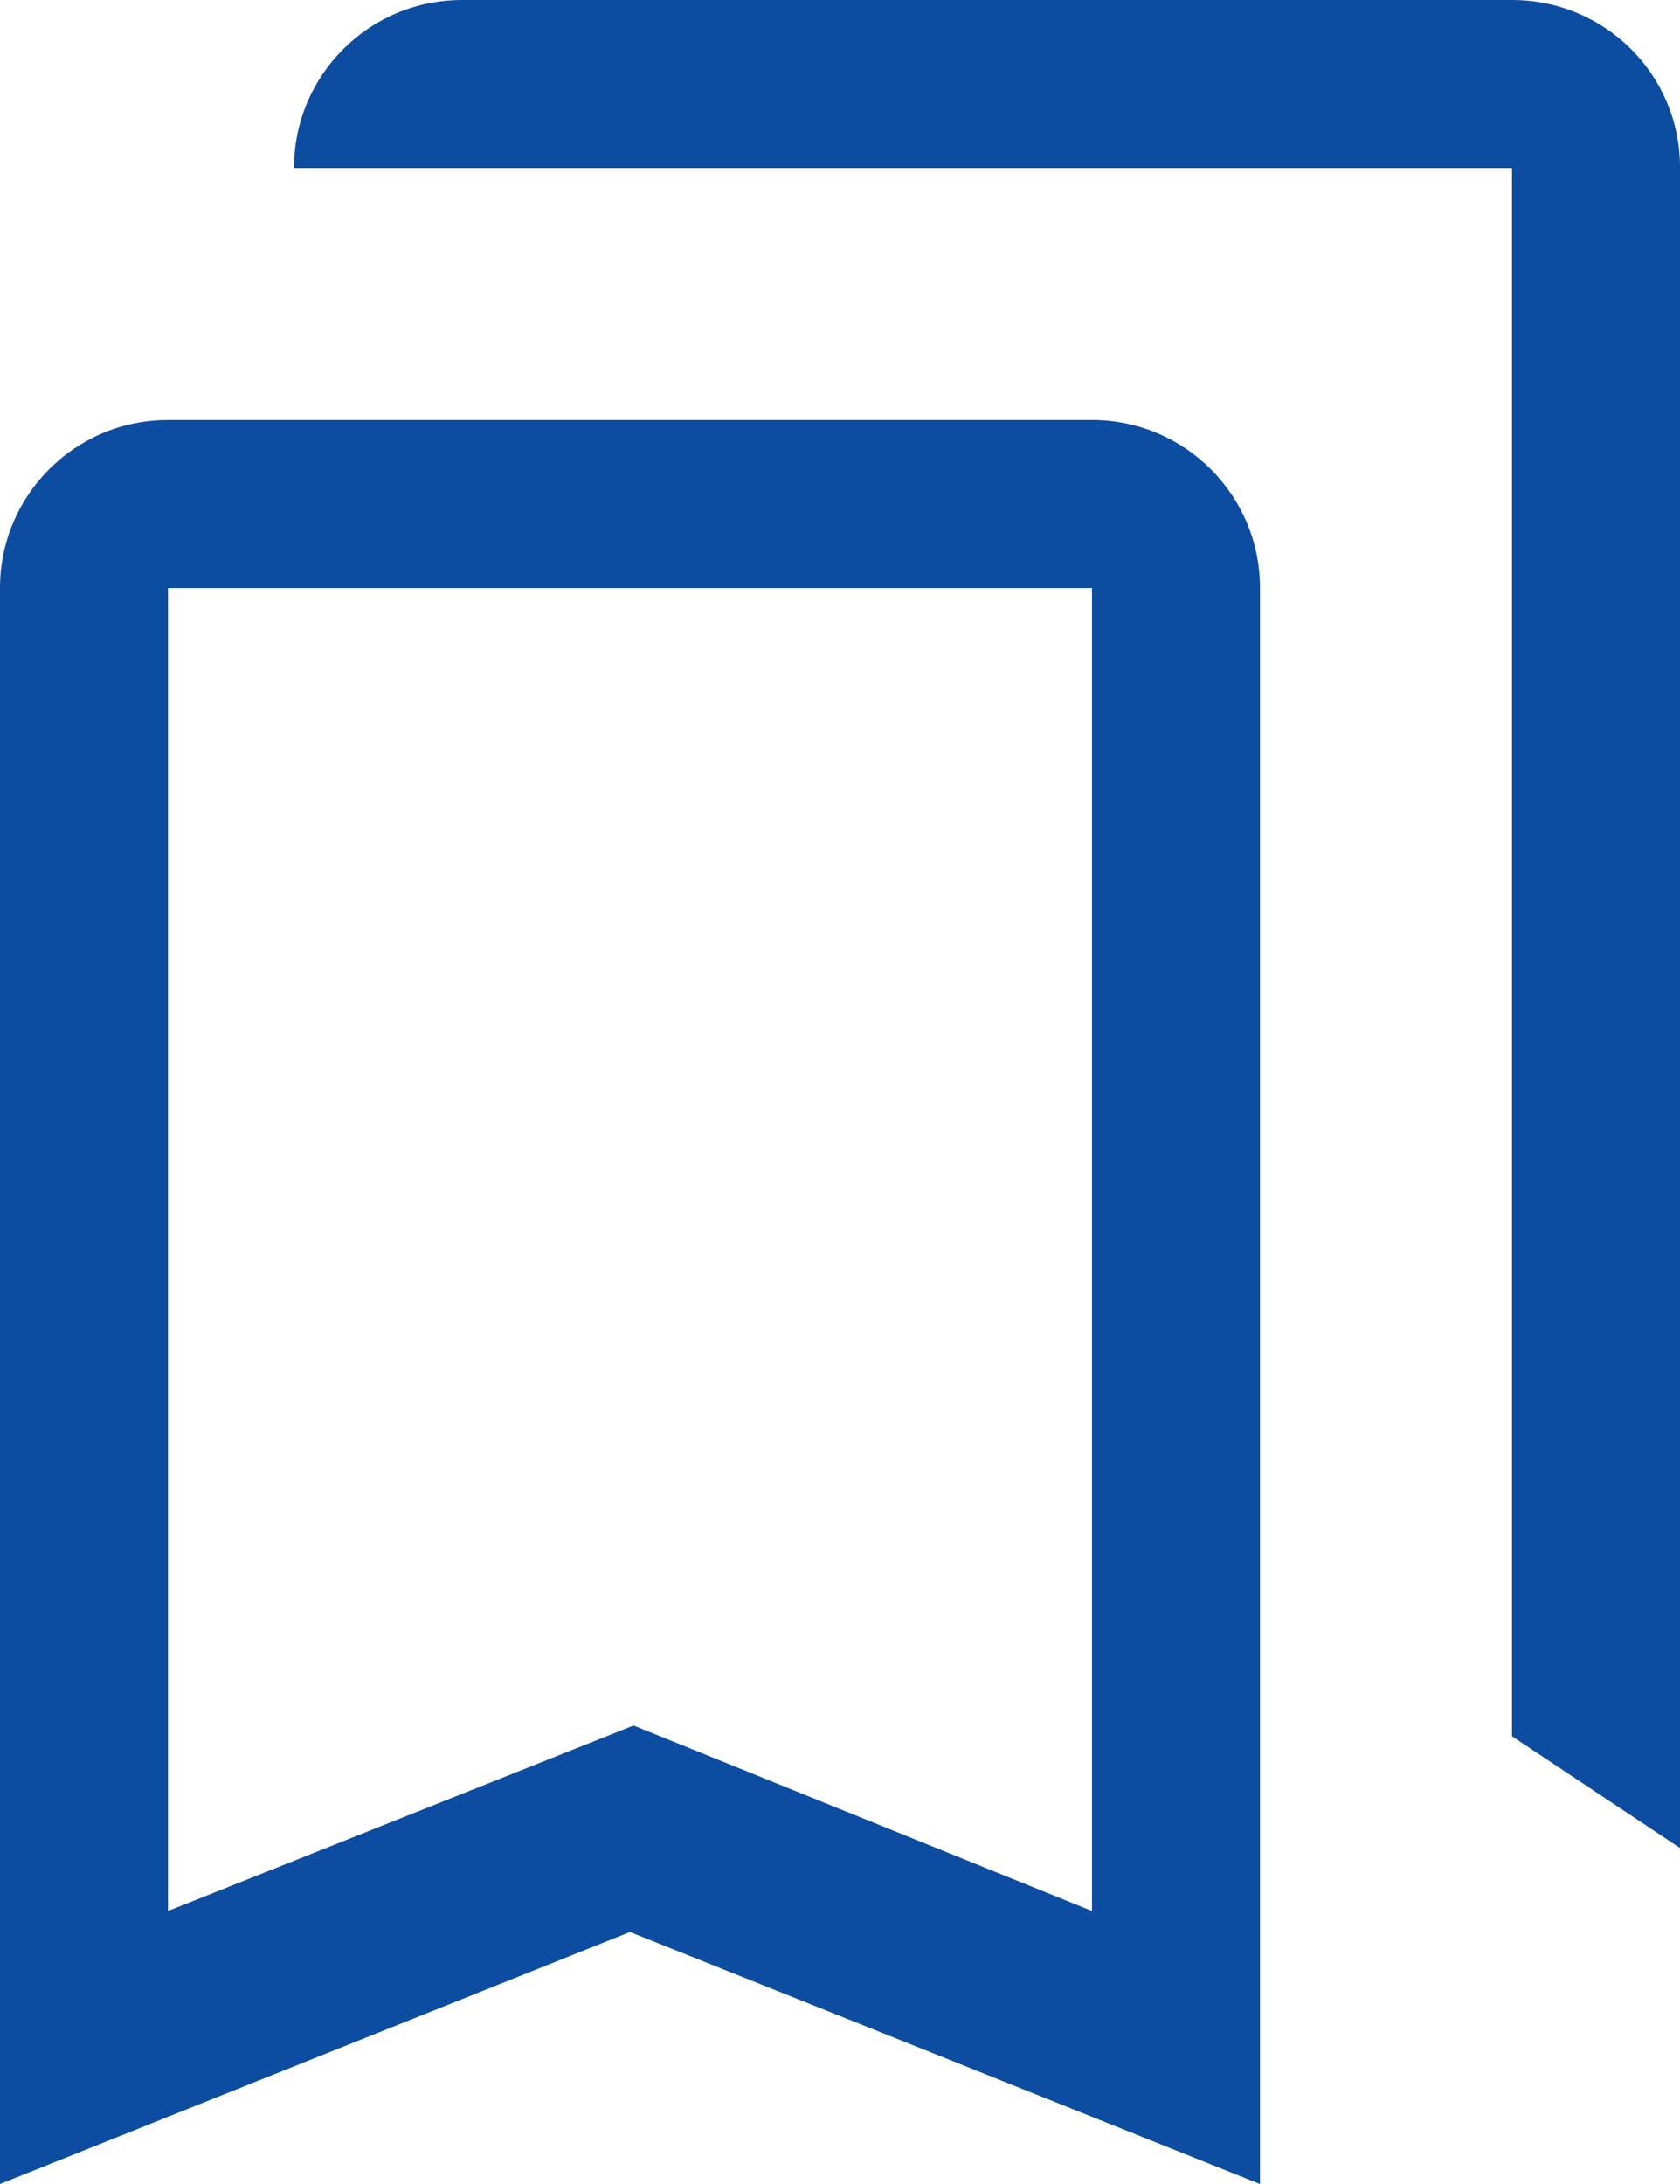<svg xmlns="http://www.w3.org/2000/svg" width="20" height="26" viewBox="0 0 20 26" fill="none">
<g clip-path="url(#clip0_997_180)">
<path d="M3.5 2C3.5 0.895 4.395 0 5.5 0H18C19.105 0 20 0.887 20 1.992C20 6.908 20 19.41 20 22L18 20.67V2H3.5ZM13 22.75V7H2V22.75L7.542 20.542L13 22.75ZM13 5C14.105 5 15 5.895 15 7L15 26L7.5 23L0 26C0 21.969 0 11.424 0 7C0 5.895 0.895 5 2 5H13Z" fill="#0D4DA1"/>
</g>
<defs>
<clipPath id="clip0_997_180">
<rect width="20" height="26" fill="white"/>
</clipPath>
</defs>
</svg>